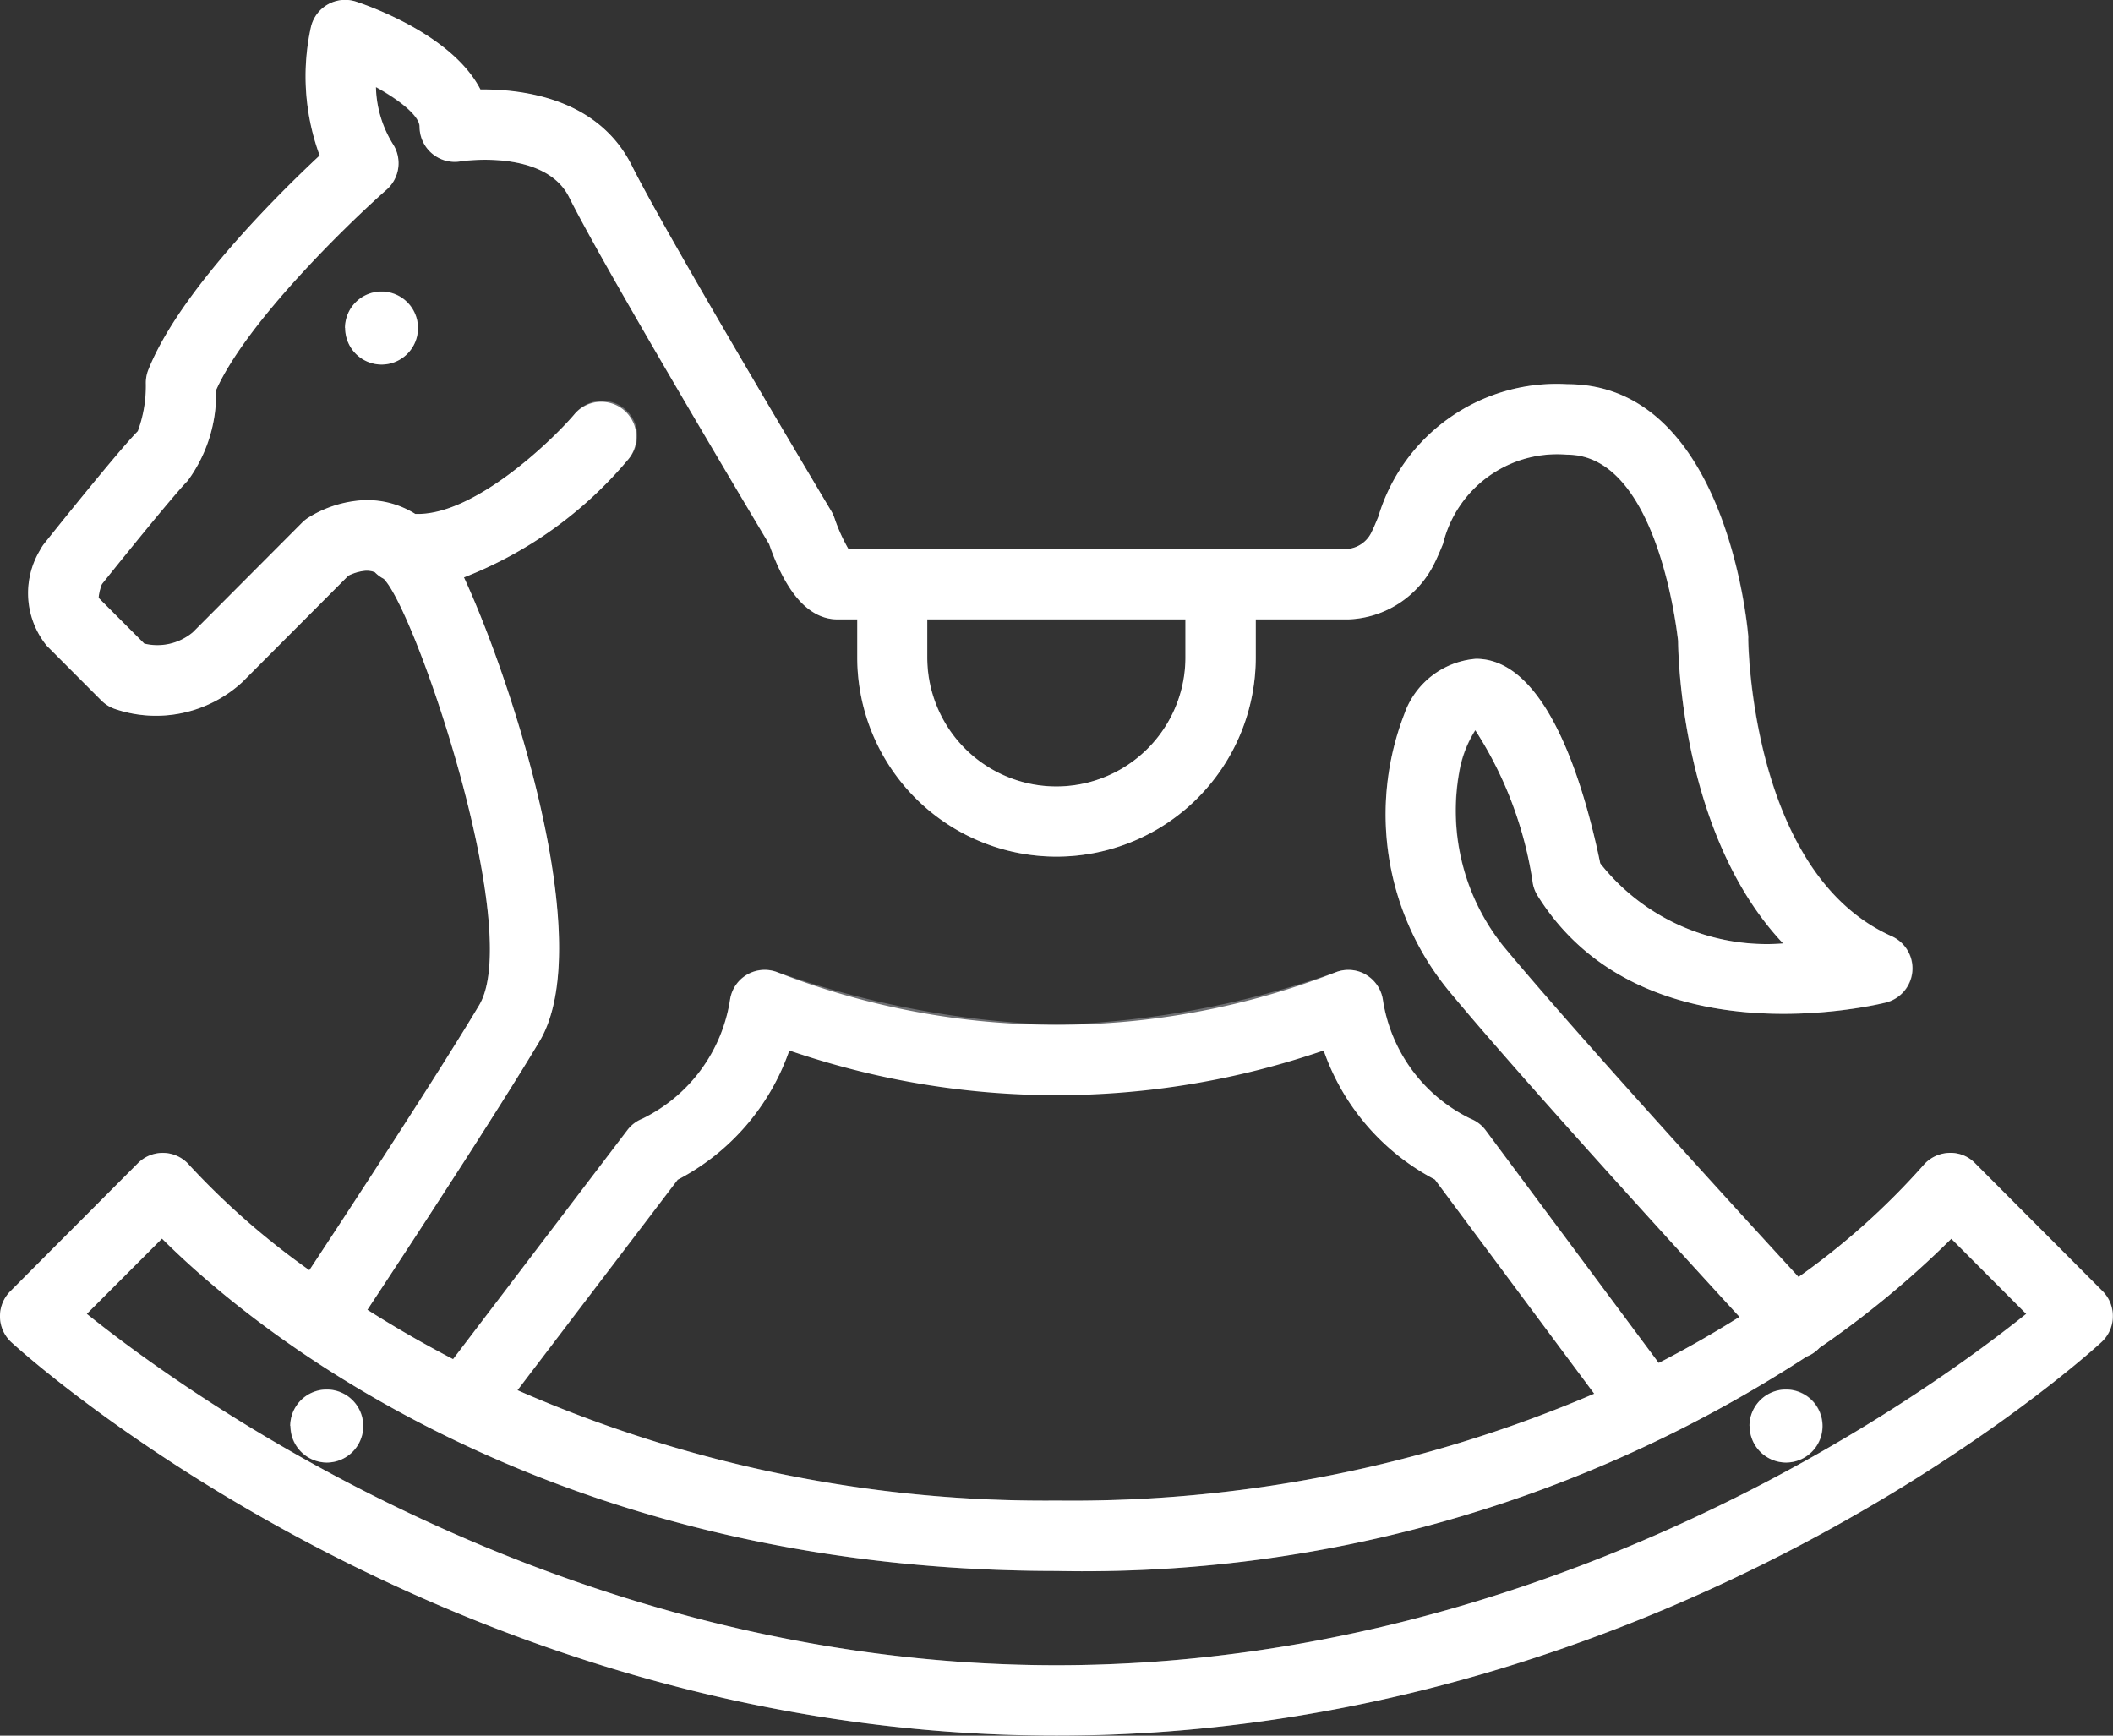 <svg xmlns="http://www.w3.org/2000/svg" xmlns:xlink="http://www.w3.org/1999/xlink" width="56" height="46" viewBox="0 0 56 46">
  <rect x="0" y="0" width="56" height="46" fill="#333333" stroke="none"/>
  <defs>
    <clipPath id="clip-path">
      <rect id="長方形_1" data-name="長方形 1" width="56" height="46" fill="none"/>
    </clipPath>
  </defs>
  <g id="ベクトルスマートオブジェクト" transform="translate(-375 -2072)">
    <g id="ベクトルスマートオブジェクト-2" data-name="ベクトルスマートオブジェクト" transform="translate(375 2072)">
      <g id="グループ_2" data-name="グループ 2">
        <g id="グループ_1" data-name="グループ 1" clip-path="url(#clip-path)">
          <path id="パス_1" data-name="パス 1" d="M9.147,8.693a.967.967,0,1,0,.967-.97.968.968,0,0,0-.967.97" fill="#6d6e71"/>
          <path id="パス_2" data-name="パス 2" d="M47.336,38.762a.97.97,0,1,0-.967-.97.968.968,0,0,0,.967.97" fill="#6d6e71"/>
          <path id="パス_3" data-name="パス 3" d="M8.7.115a.934.934,0,0,0-.455.592,6.073,6.073,0,0,0,.229,3.415C7.335,5.187,4.751,7.75,3.933,9.8a.934.934,0,0,0-.067.347,3.489,3.489,0,0,1-.211,1.28c-.505.507-2.284,2.735-2.486,2.987a.967.967,0,0,0-.106.165,2.213,2.213,0,0,0,.174,2.532l1.45,1.455a.938.938,0,0,0,.363.225,3.379,3.379,0,0,0,3.368-.711l2.814-2.823a1.282,1.282,0,0,1,.391-.125.574.574,0,0,1,.311.033.933.933,0,0,0,.239.176,1.406,1.406,0,0,1,.133.172c.979,1.473,3.528,9.23,2.393,11.128-1.091,1.824-3.448,5.422-4.5,7.023a20.178,20.178,0,0,1-3.174-2.779.927.927,0,0,0-1.368-.059L.272,34.223A.935.935,0,0,0,.3,35.571C.768,36,11.873,46,28,46S55.232,36,55.7,35.571a.936.936,0,0,0,.031-1.349l-3.384-3.395a.9.9,0,0,0-.7-.269.936.936,0,0,0-.674.338,19.211,19.211,0,0,1-3.3,2.95c-1.543-1.681-5.887-6.435-7.831-8.776a5.743,5.743,0,0,1-1.165-4.587,3.01,3.01,0,0,1,.429-1.128,10.192,10.192,0,0,1,1.527,4.07.95.95,0,0,0,.123.311c2.744,4.4,8.968,2.9,9.232,2.836a.934.934,0,0,0,.152-1.758c-3.741-1.668-3.8-7.816-3.8-7.878,0-.025,0-.052,0-.076-.023-.273-.6-6.675-4.793-6.675A4.932,4.932,0,0,0,36.527,13.7c-.062.151-.118.287-.174.4a.783.783,0,0,1-.619.454H22.482a4.565,4.565,0,0,1-.367-.818.933.933,0,0,0-.085-.184c-.043-.072-4.343-7.266-5.283-9.152-.892-1.789-2.886-2.032-4.016-2.024C12.011.977,9.928.21,9.441.048A.927.927,0,0,0,8.7.115M47.877,35.952a.909.909,0,0,0,.292-.184c.017-.015.033-.032.048-.048a25.138,25.138,0,0,0,3.493-2.89l1.984,1.991c-2.72,2.185-12.6,9.313-25.695,9.313S5.025,37.006,2.305,34.822l1.988-1.995c2.258,2.254,10,8.809,23.707,8.809a35.081,35.081,0,0,0,19.877-5.683m-34.159.893,4.249-5.582a6.125,6.125,0,0,0,2.951-3.422A25.186,25.186,0,0,0,28,29.025a25.185,25.185,0,0,0,7.081-1.185,6.128,6.128,0,0,0,2.946,3.421l4.223,5.677A35.161,35.161,0,0,1,28,39.77a34.793,34.793,0,0,1-14.282-2.925m10.861-20.43h6.842v1.008a3.421,3.421,0,1,1-6.842,0ZM11.118,3.357a.933.933,0,0,0,1.079.921c.022-.005,2.242-.342,2.886.952.926,1.858,4.786,8.331,5.3,9.192.458,1.323,1.068,1.993,1.815,1.993h.52v1.008a5.28,5.28,0,1,0,10.561,0V16.415h2.454a2.644,2.644,0,0,0,2.282-1.485c.073-.147.147-.322.228-.517a3.113,3.113,0,0,1,3.291-2.362c2.349,0,2.894,4.527,2.938,4.937.007.576.144,5.214,2.783,8.017a5.62,5.62,0,0,1-4.845-2.121c-.436-2.106-1.421-5.423-3.293-5.423a2.192,2.192,0,0,0-1.9,1.464A7.367,7.367,0,0,0,38.4,26.264c1.921,2.313,6.008,6.792,7.7,8.638-.647.406-1.361.818-2.141,1.221L39.38,29.959a.93.93,0,0,0-.4-.308,4.213,4.213,0,0,1-2.329-3.167.931.931,0,0,0-.917-.78.919.919,0,0,0-.326.06A24.5,24.5,0,0,1,28,27.16a24.5,24.5,0,0,1-7.408-1.4.929.929,0,0,0-1.243.72,4.222,4.222,0,0,1-2.329,3.167.932.932,0,0,0-.394.3L12.007,36.02c-.832-.433-1.588-.874-2.271-1.307,1.056-1.6,3.43-5.224,4.559-7.111,1.56-2.609-.777-9.656-2-12.3a10.777,10.777,0,0,0,4.33-3.1A.931.931,0,1,0,15.209,11c-.63.736-2.687,2.692-4.209,2.63a2.392,2.392,0,0,0-1.605-.342,3.067,3.067,0,0,0-1.246.452.984.984,0,0,0-.142.117l-2.9,2.91a1.467,1.467,0,0,1-1.287.3L2.61,15.85a1.274,1.274,0,0,1,.087-.363c.744-.932,1.959-2.424,2.274-2.74a3.876,3.876,0,0,0,.752-2.4c.812-1.814,3.519-4.435,4.52-5.316A.935.935,0,0,0,10.4,3.811a2.985,2.985,0,0,1-.443-1.5c.641.353,1.157.77,1.157,1.049" fill="#6d6e71"/>
          <path id="パス_4" data-name="パス 4" d="M8.664,36.823a.97.97,0,1,0,.967.97.968.968,0,0,0-.967-.97" fill="#6d6e71"/>
        </g>
      </g>
    </g>
    <path id="Color_Overlay" data-name="Color Overlay" d="M375.3,2107.572a.935.935,0,0,1-.3-.669v-.036a.935.935,0,0,1,.273-.644l3.383-3.395a.927.927,0,0,1,1.368.059,20.282,20.282,0,0,0,3.174,2.778c1.055-1.6,3.412-5.2,4.5-7.023,1.135-1.9-1.415-9.654-2.393-11.128a1.492,1.492,0,0,0-.133-.172.922.922,0,0,1-.238-.176.569.569,0,0,0-.31-.032,1.272,1.272,0,0,0-.392.124l-2.813,2.823a3.378,3.378,0,0,1-3.368.711.929.929,0,0,1-.364-.226l-1.45-1.454a2.213,2.213,0,0,1-.175-2.533,1.031,1.031,0,0,1,.105-.165c.2-.253,1.981-2.48,2.486-2.987a3.478,3.478,0,0,0,.212-1.281.931.931,0,0,1,.067-.347c.817-2.05,3.4-4.614,4.54-5.679a6.082,6.082,0,0,1-.229-3.416.931.931,0,0,1,1.2-.659c.487.163,2.569.929,3.29,2.325,1.129-.008,3.124.234,4.015,2.023.94,1.885,5.24,9.08,5.283,9.152a.98.98,0,0,1,.085.184,4.55,4.55,0,0,0,.368.817h13.253a.781.781,0,0,0,.618-.454c.057-.114.112-.249.175-.4a4.932,4.932,0,0,1,5.009-3.51c4.19,0,4.77,6.4,4.792,6.675a.7.7,0,0,1,0,.076c0,.062.059,6.211,3.8,7.879a.934.934,0,0,1-.152,1.758c-.265.066-6.488,1.569-9.232-2.836a.944.944,0,0,1-.122-.312,10.2,10.2,0,0,0-1.527-4.07,2.992,2.992,0,0,0-.429,1.128,5.741,5.741,0,0,0,1.165,4.586c1.944,2.342,6.288,7.1,7.831,8.777a19.261,19.261,0,0,0,3.3-2.95.933.933,0,0,1,.674-.338.9.9,0,0,1,.7.269l3.384,3.395a.938.938,0,0,1,.272.644v.036a.935.935,0,0,1-.3.669C430.232,2108,419.128,2118,403,2118S375.768,2108,375.3,2107.572Zm2-.75c2.72,2.184,12.6,9.312,25.7,9.312s22.975-7.128,25.7-9.312l-1.984-1.991a25.228,25.228,0,0,1-3.493,2.89c-.015.016-.031.032-.049.048a.9.9,0,0,1-.292.184A35.08,35.08,0,0,1,403,2113.635c-13.7,0-21.449-6.554-23.707-8.808Zm15.663-3.56-4.249,5.583A34.79,34.79,0,0,0,403,2111.77a35.169,35.169,0,0,0,14.251-2.832l-4.223-5.677a6.127,6.127,0,0,1-2.947-3.42,21.758,21.758,0,0,1-14.162,0A6.12,6.12,0,0,1,392.968,2103.262Zm18.231-5.432a.936.936,0,0,1,.453.654,4.213,4.213,0,0,0,2.328,3.167.922.922,0,0,1,.4.308l4.585,6.163c.78-.4,1.493-.814,2.141-1.22-1.693-1.846-5.78-6.325-7.7-8.637a7.371,7.371,0,0,1-1.182-7.341,2.193,2.193,0,0,1,1.9-1.463c1.871,0,2.857,3.316,3.292,5.422a5.62,5.62,0,0,0,4.846,2.121c-2.64-2.8-2.777-7.441-2.783-8.017-.044-.409-.589-4.937-2.938-4.937a3.114,3.114,0,0,0-3.292,2.362c-.081.2-.154.37-.228.518a2.645,2.645,0,0,1-2.281,1.485h-2.454v1.008a5.28,5.28,0,1,1-10.561,0v-1.008h-.52c-.747,0-1.357-.671-1.815-1.994-.515-.86-4.375-7.333-5.3-9.192-.644-1.294-2.864-.957-2.886-.951a.934.934,0,0,1-1.079-.922c0-.279-.516-.7-1.156-1.049a2.987,2.987,0,0,0,.443,1.5.935.935,0,0,1-.161,1.219c-1,.881-3.708,3.5-4.52,5.316a3.882,3.882,0,0,1-.752,2.4c-.315.317-1.529,1.808-2.273,2.74a1.248,1.248,0,0,0-.087.363l1.21,1.212a1.465,1.465,0,0,0,1.287-.3l2.9-2.91a.942.942,0,0,1,.142-.116,3.063,3.063,0,0,1,1.246-.453,2.391,2.391,0,0,1,1.606.342c1.522.062,3.579-1.894,4.209-2.63a.931.931,0,1,1,1.412,1.213,10.782,10.782,0,0,1-4.33,3.1c1.227,2.64,3.564,9.688,2,12.3-1.129,1.887-3.5,5.51-4.559,7.111.683.434,1.439.875,2.271,1.308l4.62-6.07a.922.922,0,0,1,.393-.3,4.225,4.225,0,0,0,2.329-3.167.929.929,0,0,1,1.243-.72,20.369,20.369,0,0,0,14.817,0,.925.925,0,0,1,.79.066Zm-11.62-8.407a3.421,3.421,0,1,0,6.842,0v-1.008h-6.842Zm21.791,20.37a.967.967,0,1,1,.967.969A.968.968,0,0,1,421.37,2109.793Zm-38.673,0a.967.967,0,1,1,.967.969A.968.968,0,0,1,382.7,2109.793Zm1.451-29.1a.967.967,0,1,1,.967.969A.968.968,0,0,1,384.148,2080.693Z" fill="#fff"/>
  </g>
</svg>